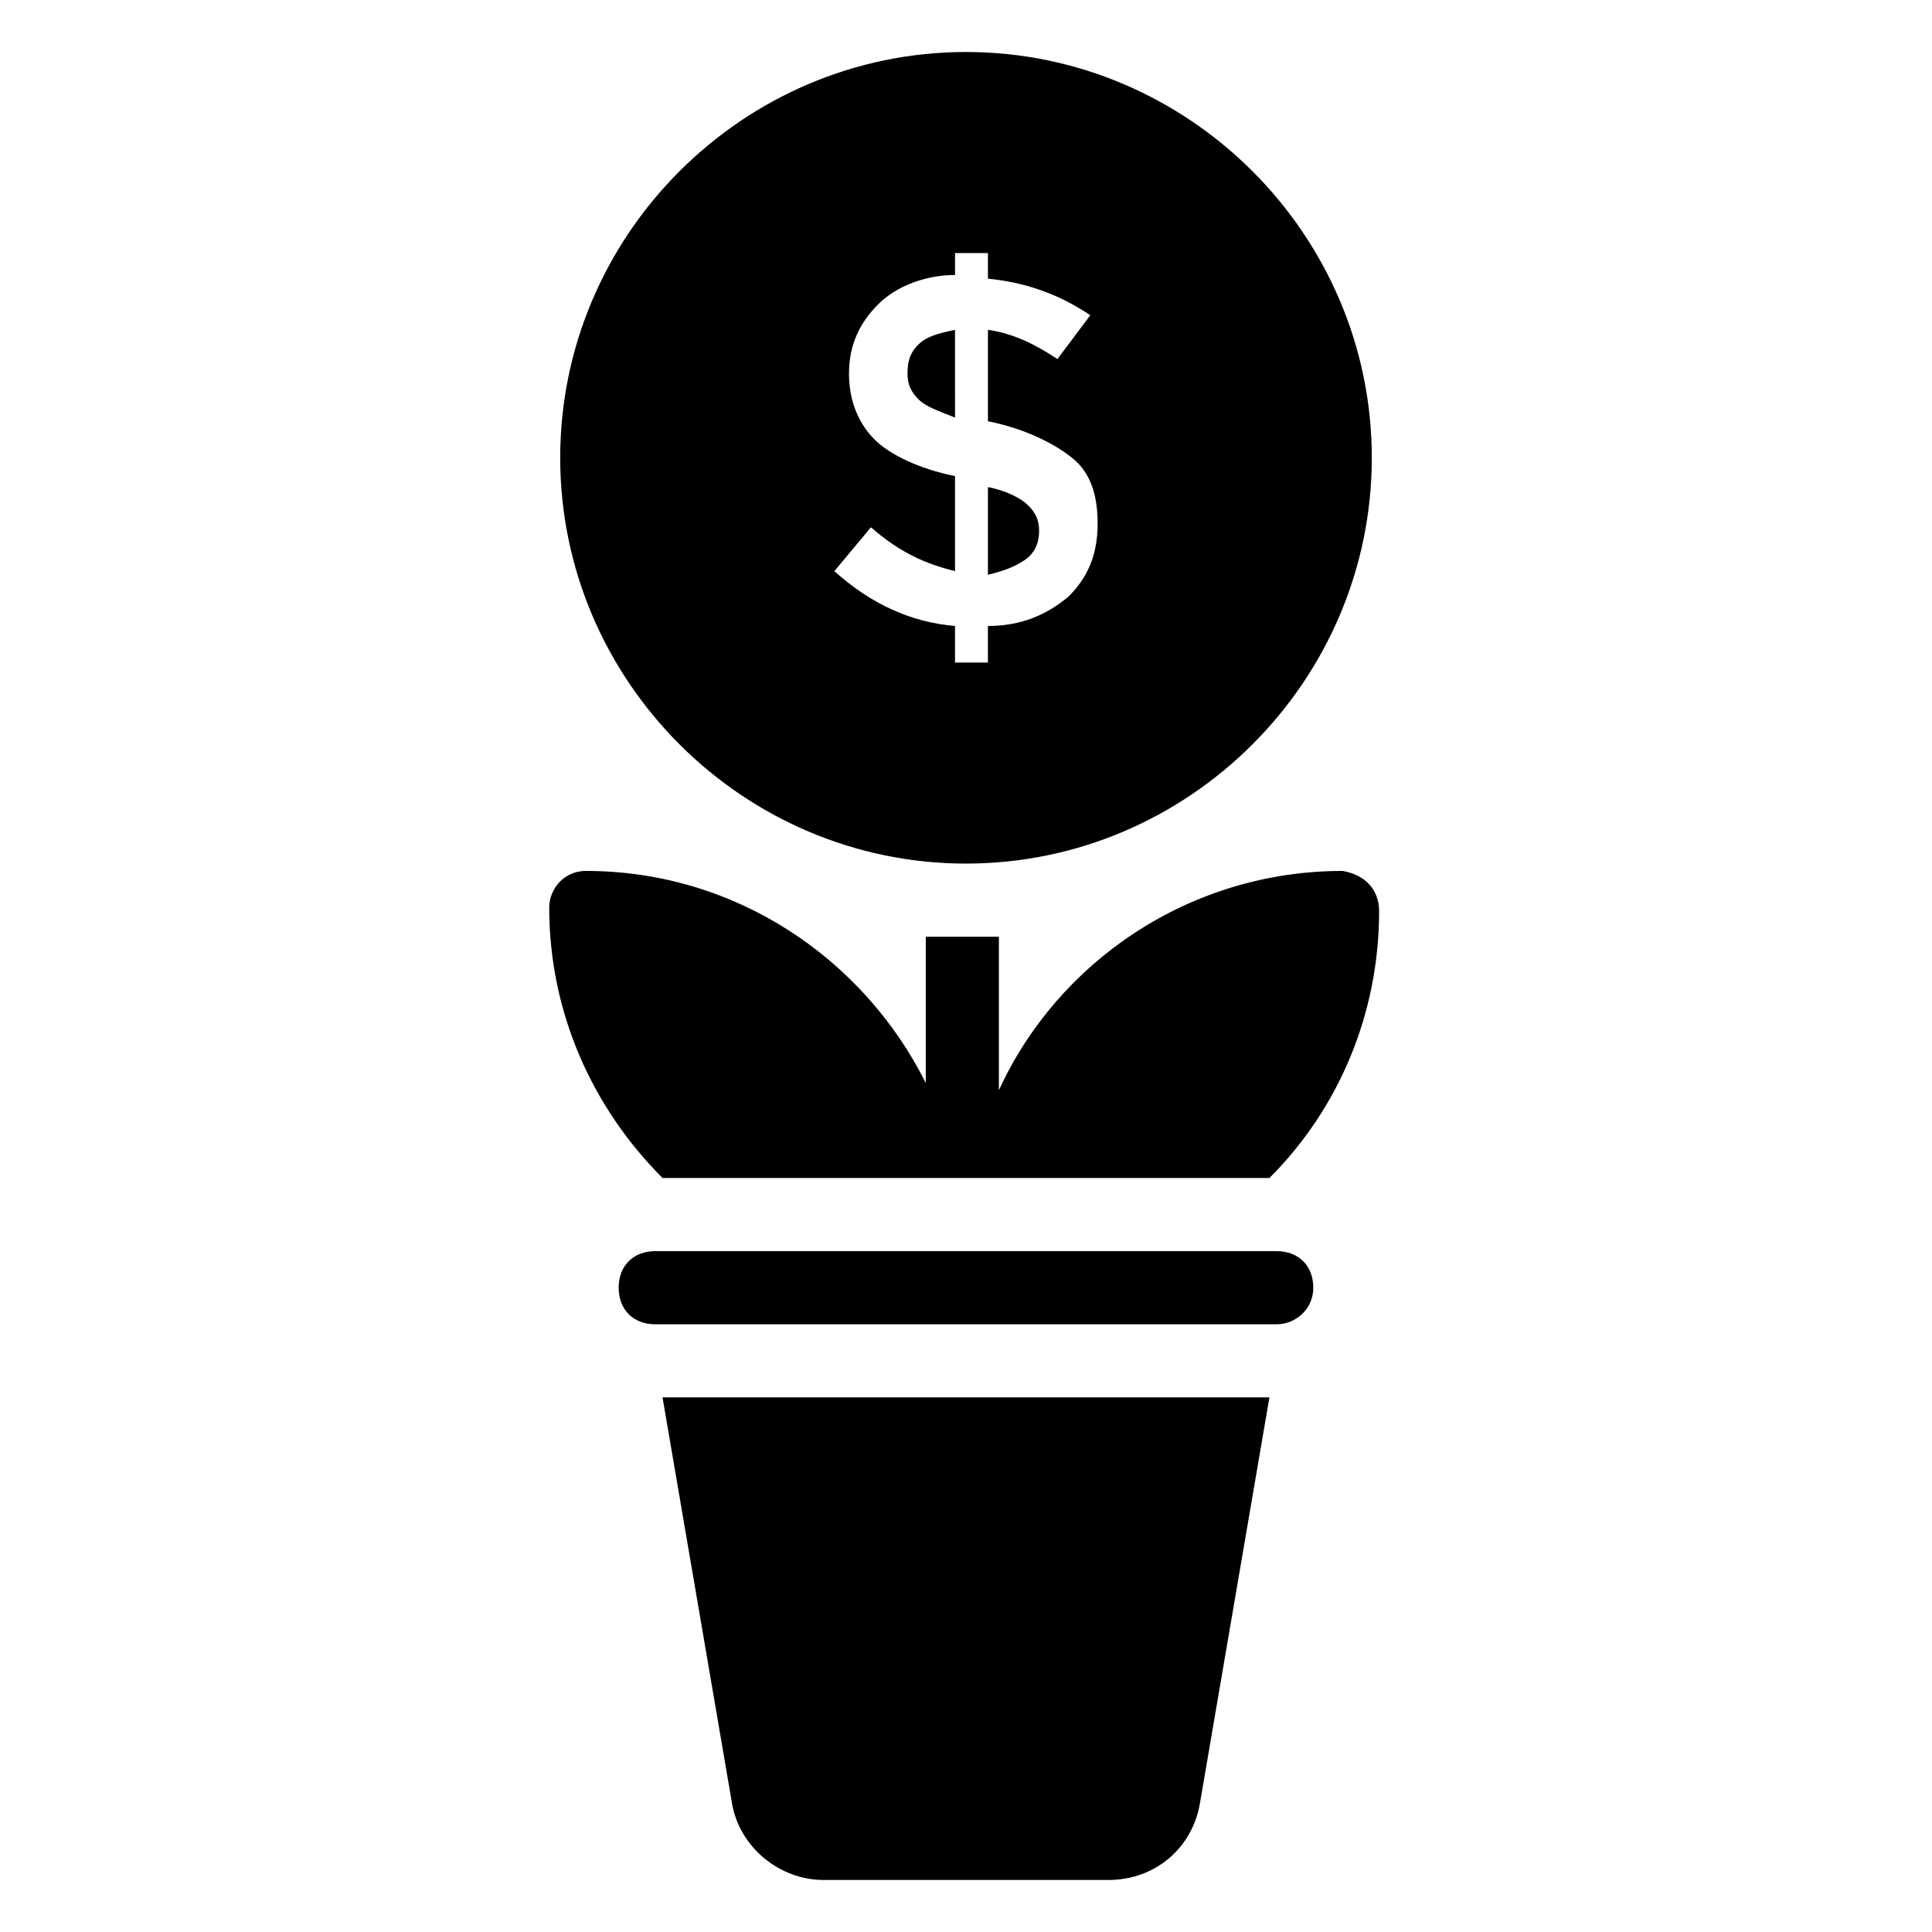 <?xml version="1.0" encoding="UTF-8"?>
<!-- Uploaded to: SVG Repo, www.svgrepo.com, Generator: SVG Repo Mixer Tools -->
<svg fill="#000000" width="800px" height="800px" version="1.1" viewBox="144 144 512 512" xmlns="http://www.w3.org/2000/svg">
 <g>
  <path d="m509.48 385.46c0 27.129-10.656 52.32-29.066 70.727h-160.83c-18.41-18.41-30.035-43.598-30.035-71.695 0-4.844 3.875-9.688 9.688-9.688 39.723 0 73.633 23.254 90.105 56.195v-38.754h9.688 9.688v40.691c15.5-33.91 50.383-58.133 91.074-58.133 5.816 0.969 9.691 4.844 9.691 10.656z"/>
  <path d="m387.4 235.29c1.938-1.938 4.844-2.906 9.688-3.875l0.004 23.25c-4.844-1.938-7.75-2.906-9.688-4.844s-2.906-3.875-2.906-6.781c-0.004-3.875 0.965-5.812 2.902-7.75z"/>
  <path d="m416.47 277.92c1.938 1.938 2.906 3.875 2.906 6.781s-0.969 5.812-3.875 7.75-5.812 2.906-9.688 3.875v-23.254c4.844 0.973 8.719 2.91 10.656 4.848z"/>
  <path d="m400 157.78c-59.102 0-107.54 48.441-107.54 107.54 0 59.102 48.441 107.54 107.54 107.54s107.54-48.441 107.54-107.54c0-59.098-48.445-107.54-107.54-107.54zm27.125 144.36c-5.812 4.844-12.594 7.75-21.316 7.75v9.688h-8.719v-9.688c-11.625-0.969-22.285-5.812-31.973-14.531l9.688-11.625c7.75 6.781 14.531 9.688 22.285 11.625v-25.191c-9.688-1.938-17.441-5.812-21.316-9.688s-6.781-9.688-6.781-17.441c0-7.75 2.906-13.562 7.75-18.41 4.844-4.844 12.594-7.75 20.348-7.75l0.004-5.812h8.719v6.781c9.688 0.969 18.41 3.875 27.129 9.688l-8.719 11.625c-5.812-3.875-11.625-6.781-18.41-7.75v24.223c9.688 1.938 17.441 5.812 22.285 9.688s6.781 9.688 6.781 17.441c0 8.719-2.906 14.535-7.754 19.379z"/>
  <path d="m480.41 514.32-18.41 107.54c-1.938 11.625-11.625 20.348-24.223 20.348h-75.57c-11.625 0-22.285-8.719-24.223-20.348l-18.41-107.54z"/>
  <path d="m482.35 494.95h-164.71c-5.812 0-9.688-3.875-9.688-9.688s3.875-9.688 9.688-9.688h164.71c5.812 0 9.688 3.875 9.688 9.688s-4.844 9.688-9.688 9.688z"/>
 </g>
</svg>